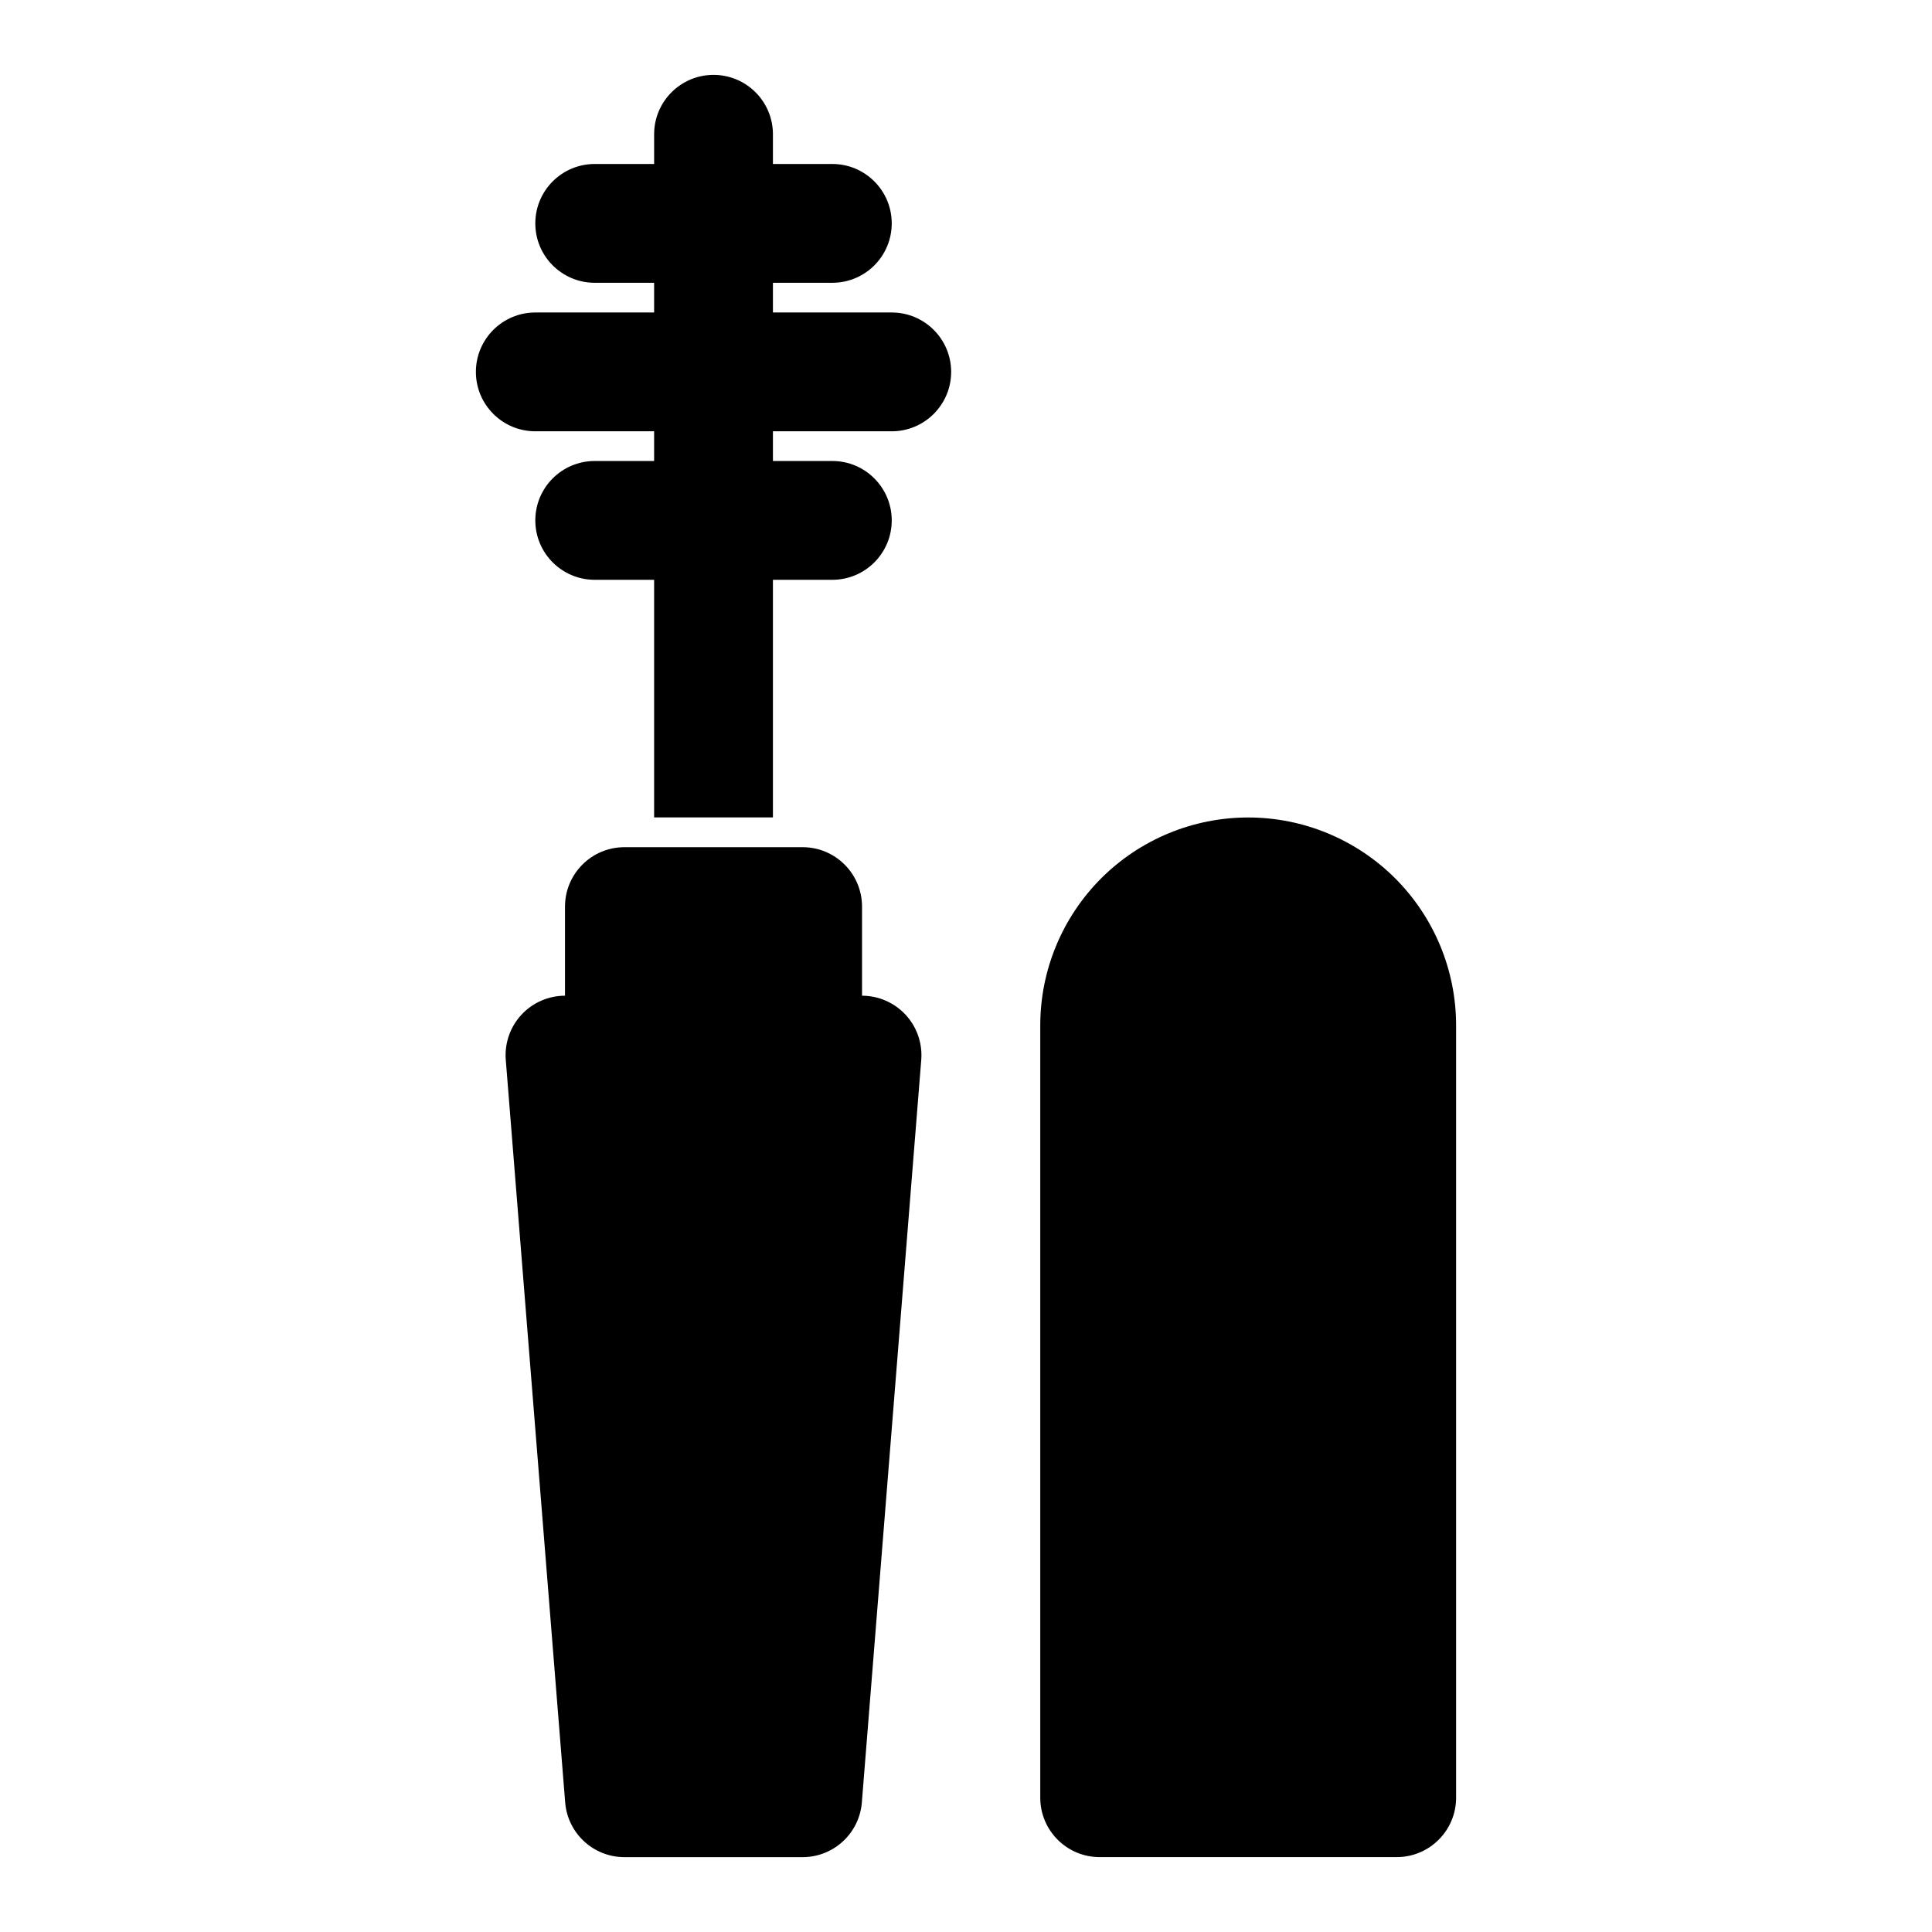 <?xml version="1.0" encoding="UTF-8"?>
<!-- Uploaded to: ICON Repo, www.iconrepo.com, Generator: ICON Repo Mixer Tools -->
<svg fill="#000000" width="800px" height="800px" version="1.1" viewBox="144 144 512 512" xmlns="http://www.w3.org/2000/svg">
 <path d="m474.78 360.64s-2.219 0 0 0c-14.609 0-28.621 5.809-38.965 16.137-10.328 10.344-16.137 24.355-16.137 38.965v204.67c0 8.691 7.055 15.742 15.742 15.742h78.719c8.691 0 15.742-7.055 15.742-15.742v-204.67c0-14.609-5.809-28.621-16.137-38.965-10.344-10.328-24.355-16.137-38.965-16.137zm-181.05 23.617v23.617c-4.394 0-8.582 1.844-11.57 5.07-2.977 3.227-4.473 7.559-4.125 11.934l15.742 196.8c0.66 8.172 7.496 14.484 15.695 14.484h47.23c8.203 0 15.035-6.312 15.695-14.484l15.742-196.8c0.348-4.375-1.148-8.707-4.125-11.934-2.992-3.227-7.18-5.07-11.57-5.07v-23.617c0-8.691-7.055-15.742-15.742-15.742h-47.23c-8.691 0-15.742 7.055-15.742 15.742zm23.617-196.8h-15.742c-8.691 0-15.742 7.055-15.742 15.742 0 8.691 7.055 15.742 15.742 15.742h15.742v7.871h-31.488c-8.691 0-15.742 7.055-15.742 15.742 0 8.691 7.055 15.742 15.742 15.742h31.488v7.871h-15.742c-8.691 0-15.742 7.055-15.742 15.742 0 8.691 7.055 15.742 15.742 15.742h15.742v62.977h31.488v-62.977h15.742c8.691 0 15.742-7.055 15.742-15.742 0-8.691-7.055-15.742-15.742-15.742h-15.742v-7.871h31.488c8.691 0 15.742-7.055 15.742-15.742 0-8.691-7.055-15.742-15.742-15.742h-31.488v-7.871h15.742c8.691 0 15.742-7.055 15.742-15.742 0-8.691-7.055-15.742-15.742-15.742h-15.742v-7.871c0-8.691-7.055-15.742-15.742-15.742-8.691 0-15.742 7.055-15.742 15.742v7.871z" fill-rule="evenodd"/>
</svg>